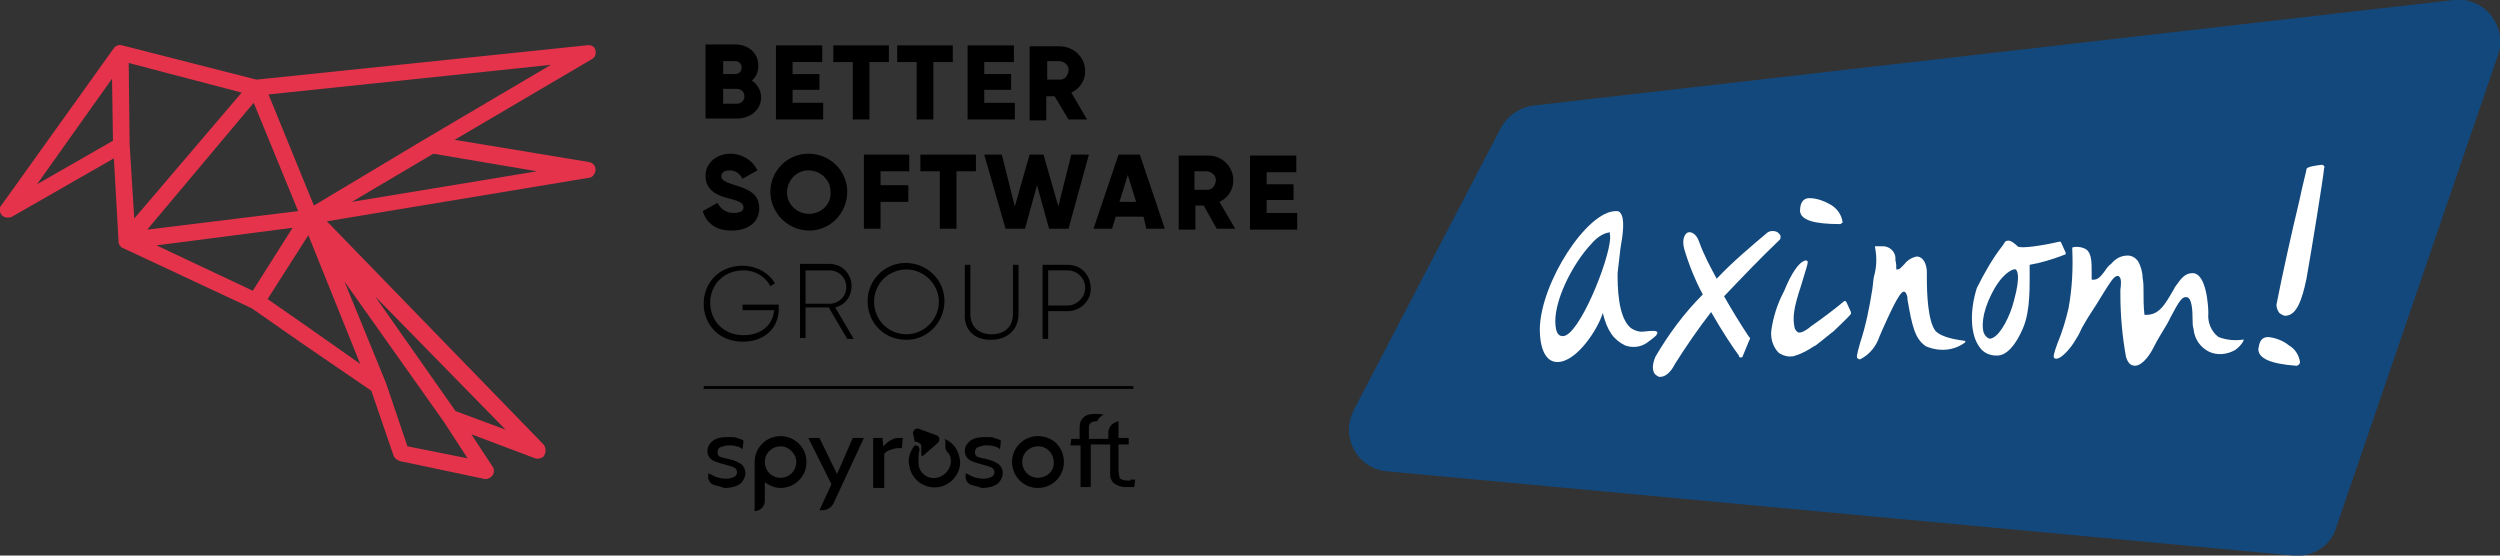 <?xml version="1.0" encoding="utf-8"?>
<!-- Generator: Adobe Illustrator 27.8.1, SVG Export Plug-In . SVG Version: 6.00 Build 0)  -->
<svg version="1.1" id="Layer_1" xmlns="http://www.w3.org/2000/svg" xmlns:xlink="http://www.w3.org/1999/xlink" x="0px" y="0px"
	 viewBox="0 0 270 60" style="enable-background:new 0 0 270 60;" xml:space="preserve">
<rect x="0" y="0" width="270" height="60" fill="#333333" stroke="none"/>
<style type="text/css">
	.st0{fill:#13487C;}
	.st1{fill:#FFFFFF;}
	.st2{fill-rule:evenodd;clip-rule:evenodd;fill:#E6334C;}
</style>
<g>
	<path class="st0" d="M247.7,60l-97.9-9.1c-2.5-0.2-4.3-2.4-4.1-4.9c0.1-0.6,0.2-1.1,0.5-1.7l15.9-30.5c0.7-1.3,2-2.2,3.5-2.4L265,0
		c2.5-0.3,4.7,1.5,5,4c0.1,0.7,0,1.3-0.2,1.9L252.3,57C251.7,59,249.7,60.2,247.7,60z"/>
	<path class="st1" d="M250.7,17.8c-1.6,0.2-1.6,0.4-1.6,0.5s-0.4,1.6-0.8,3.5c-0.8,3.3-1.9,8.3-2.4,10.9c-0.1,0.3,0,0.7,0.2,1
		c0.1,0.2,0.4,0.3,0.6,0.4h0.1c1.2,0,1.8-1.6,2.3-4c0.6-3.4,1.8-10.8,1.9-11.9C251.1,18,251,17.8,250.7,17.8
		C250.8,17.8,250.7,17.8,250.7,17.8z"/>
	<path class="st1" d="M247.2,37.3c-0.6-0.5-1.4-0.8-2.2-0.9c-0.9,0-1,0.7-1.1,1.3c0,1,1.3,1.6,4.1,1.8c0.2,0,0.4-0.2,0.4-0.4
		C248.3,38.4,247.9,37.7,247.2,37.3z"/>
	<path class="st1" d="M242.1,36.7c-0.9,0.1-1.7,0-2.5-0.3c-0.8-0.6-1.2-1.6-1.1-2.6c0-0.7-0.2-4.3-1.7-4.3c-0.8,0-1.2,0.5-1.9,1.5
		l-0.1,0.2l0,0c-1,1.7-1.6,2.9-3.2,2.8c-0.1-0.9-0.1-1.7-0.1-2.6c0-0.5,0-0.9-0.1-1.4c0-0.6-0.2-1.3-0.5-1.8
		c-0.3-0.4-0.7-0.6-1.1-0.6c-0.7,0-1.3,0.3-1.8,0.9c-0.3,0.2-0.5,0.5-0.7,0.8c-0.4,0.5-0.7,1-1.4,0.9c0-0.2,0-0.4,0-0.6
		c0-1.3,0-2.1-0.5-2.6c-0.4-0.3-1-0.4-1.5-0.3c-0.1,0-0.1,0.1-0.1,0.1l0,0c0.1,2.2,0,4.3-0.4,6.5c-0.3,1.3-0.7,2.6-1.2,3.8
		c-0.4,1.1-0.5,1.5-0.3,1.6c0.6,0.3,1.8-1.2,2.2-1.9c0.2-0.3,0.5-0.8,0.7-1.3c0.5-0.9,1-1.7,1.6-2.6l0.8-1.3
		c0.7-1.1,1.1-1.8,1.5-1.8c0.1,0,0.1,0,0.2,0.1c0.2,0.2,0.2,0.7,0.1,1.4v0.4c0,2.3,0.2,4.6,0.6,6.8c0.2,0.7,0.5,1,1,1s1.3-0.6,2-2
		c0.7-1.4,1.4-2.3,1.8-3.2c1-1.9,1.3-2.3,1.8-2.2s0.6,1.3,0.6,2.5c0,0.3,0,0.6,0.1,0.9c0.1,1.1,0.7,2,1.7,2.5
		c0.9,0.4,1.9,0.3,2.8-0.2c0.4-0.3,0.7-0.6,0.9-1v-0.1C242.3,36.6,242.2,36.7,242.1,36.7z"/>
	<path class="st1" d="M223,27.5c0.1,0,0.1-0.1,0.1-0.2l-0.5-1.1c0-0.1-0.1-0.1-0.2-0.1c-1.7,0.4-4.2,0.8-4.5,0.5
		c-0.3-0.3-0.8-0.7-1.1-0.6c-0.1,0-0.3,0.1-0.3,0.2l-0.2,0.3c-1.1,1.4-2,3-2.8,4.6c-0.8,2.5-0.7,5.1,0.3,6.4
		c0.4,0.6,1.1,0.9,1.8,0.9h0.1c1,0,2-1.1,2.8-3c0.8-1.9,0.7-4.5,0.7-6.8C220.4,28.4,221.7,28,223,27.5z M217.5,32.5
		c-0.4,1.6-1.4,3.6-2.3,4c-0.2,0.1-0.4,0.1-0.5,0c-0.3-0.2-0.4-0.4-0.5-0.7c-0.2-0.9,0-2.6,1.3-4.8c1.1-1.8,2.1-2,2.2-1.9
		S218.3,29.6,217.5,32.5L217.5,32.5z"/>
	<path class="st1" d="M212.1,36.8c-0.6-0.1-2.4-0.3-3.1-1.1c-0.8-1.1-0.9-4.1-0.9-5.6c0-0.4,0-0.6,0-0.8c-0.1-1.4-0.8-1.6-1.1-1.6
		c-0.5,0.1-1,0.4-1.3,0.8c-0.3,0.3-0.5,0.6-0.8,0.6h-0.1c0-0.3,0-0.7-0.1-1c0.1-0.7-0.4-1.4-1.2-1.5l0,0h-0.9h-0.1v0.1
		c0.2,1,0.2,2.1-0.1,3.1c-0.1,0.4-0.1,0.9-0.2,1.5c-0.3,1.9-0.7,3.9-1.3,5.7c-0.4,1.4-0.4,1.6-0.3,1.7c0.1,0,0.1,0.1,0.2,0.1h0.1
		c0.8-0.4,1.5-1.1,1.9-2c0.1-0.3,0.3-0.7,0.5-1.2c0.6-1.3,1.8-4.1,2.3-4.1c0.2,0,0.3,0.2,0.4,0.6v0.2c0.5,2.9,0.8,4.3,2,5.1
		c1.4,0.6,3,0.5,4.2-0.4C212.3,36.9,212.3,36.8,212.1,36.8L212.1,36.8C212.2,36.8,212.1,36.8,212.1,36.8z"/>
	<path class="st1" d="M198.7,24.2c0.1,0,0.1,0,0.2-0.1c0.1,0,0.1-0.1,0.1-0.1c-0.1-0.8-0.6-1.5-1.3-1.9c-0.7-0.4-1.5-0.7-2.3-0.7
		c-0.4,0-1,0.2-1,1.4C194.5,23.8,196,24.2,198.7,24.2z"/>
	<path class="st1" d="M199.4,32.6C199.4,32.6,199.3,32.6,199.4,32.6c-0.1-0.1-0.2-0.1-0.2-0.1c-1.2,1-2.4,1.9-3.7,2.8l-0.1,0.1
		c-0.4,0.3-0.9,0.6-1.2,0.5c-0.2-0.1-0.4-0.4-0.4-0.6c-0.2-1-0.1-2,0.7-4.4c0.1-0.3,0.2-0.7,0.3-1c0.4-1.3,0.5-1.6,0.4-1.7l0,0
		c-0.1-0.1-0.2-0.1-0.4,0c-0.5,0.2-1.3,1.2-2.1,3.2l-0.2,0.4c-0.6,1.2-1,2.5-1.2,3.9c-0.1,0.9,0.2,1.8,0.8,2.4
		c0.3,0.2,0.7,0.4,1.2,0.4c0.2,0,0.4,0,0.6-0.1c0.7-0.2,1.4-0.6,2-1l0.2-0.1c0.8-0.6,1.6-1.3,1.9-1.5c0.1-0.1,1.7-1.6,1.9-1.9
		c0,0,0-0.1,0-0.2L199.4,32.6z"/>
	<path class="st1" d="M192.2,25.9c0.1-0.1,0.1-0.2,0.1-0.4c0-0.1-0.1-0.2-0.2-0.3l-0.1-0.1l0,0c-0.3-0.2-0.8-0.2-1.1,0
		c-1.9,1.6-3.8,3.2-5.5,5c-0.7-1.3-1.4-2.6-1.9-4c-0.3-0.9-0.9-1.1-1.2-1c-0.3,0.1-0.7,0.7-0.4,1.8l0,0c0.5,1.7,1.2,3.4,2,4.9
		c-2,2-3.7,4.3-5.1,6.7c-0.5,1.1-0.3,1.9,0.2,2.1c0.1,0.1,0.2,0.1,0.3,0.1c0.5,0,1.1-0.4,1.6-1.4c1.2-1.9,2.5-3.8,3.9-5.6
		c1.2,2.1,2.4,3.9,3,4.7c0,0.1,0,0.1,0.1,0.2h0.1c0.1,0,0.2,0,0.2-0.1l0,0l0.7-1.7c0-0.1,0.1-0.1,0.1-0.2c0-0.1,0-0.2-0.1-0.2
		c-1-1.5-1.9-3-2.7-4.4C188.1,30,190.1,27.9,192.2,25.9z"/>
	<path class="st1" d="M179,35.9c-0.1-0.2-0.4-0.2-1.4-0.1c-0.5,0.1-1.1-0.1-1.5-0.4c-1.4-1.2-1.4-4.6-1.4-5.9
		c0.1-0.9,0.2-1.8,0.3-2.6c0.3-1.7,0.5-3.3,0-3.9c-0.1-0.2-0.3-0.2-0.5-0.2c-3.1,0-8.1,7.7-8.2,12.7c0,2.3,0.7,3.6,1.9,3.6
		c2.1,0,4.4-3.6,4.9-5.3c0.5,2,1.2,2.9,2.4,3.5c0.8,0.3,1.7,0.2,2.4-0.3C178.7,36.4,179,36.2,179,35.9z M173.9,25.7
		c-0.1,2.5-3.4,10.6-5.1,10.6c-0.3,0-0.7-0.1-0.8-1.1c-0.3-2.5,1.8-6.7,3.9-8.9c0.5-0.6,1.2-1.1,1.9-1.2h0.1
		C173.8,25.2,173.9,25.3,173.9,25.7L173.9,25.7z"/>
</g>
<g>
	<g>
		<path class="st2" d="M64.3,5.4c0.1,0.4,0,0.8-0.4,1l-14.8,8.7l14.5,2.4c0.5,0.1,0.8,0.5,0.7,1c-0.1,0.4-0.4,0.7-0.7,0.7l-28.3,4.7
			L58.7,48c0.3,0.4,0.3,0.9,0,1.3c-0.2,0.2-0.6,0.3-0.9,0.2l-6.9-2.6l2.3,3.5c0.3,0.4,0.1,1-0.3,1.2c-0.2,0.1-0.4,0.2-0.7,0.1
			l-9-1.9c-0.3-0.1-0.6-0.3-0.7-0.6l-2.4-7L32.5,37h0l-5.3-3.7l-13.9-6.5c-0.3-0.1-0.5-0.4-0.5-0.8l-0.5-8.9l-11,6.3
			c-0.4,0.2-1,0.1-1.2-0.3c-0.2-0.3-0.2-0.7,0.1-1L12.3,5.2c0.2-0.3,0.6-0.4,0.9-0.3l14.5,3.7l35.6-3.7C63.8,4.8,64.2,5,64.3,5.4z
			 M26.1,10L13.9,6.8l0.1,8.8l0.5,8L26.1,10L26.1,10z M16.9,26.5l10.4,4.9l4.3-6.8L16.9,26.5z M33.3,25.4l-4.4,6.9l4.6,3.2l5.4,3.8
			L33.3,25.4z M37.2,30.4l4.5,11l0,0l0,0l2.3,6.8l6.5,1.3l-2.6-4L37.2,30.4z M49.2,44.4l5.4,2L40.5,32L49.2,44.4L49.2,44.4z
			 M38,21.8l8.8-5.2L58,18.5L38,21.8z M33.9,22.2l12.2-7.3h0L59.5,7L29,10.2L33.9,22.2L33.9,22.2z M27.4,11.1L15.9,24.8l16.3-2
			L27.4,11.1z M12.2,15.2l-0.1-6.7L4,19.9L12.2,15.2L12.2,15.2z"/>
		<path d="M81.2,8.7c0.5-0.4,0.7-1,0.7-1.6c0-1.4-1.1-2.3-2.5-2.3h-3.2v8h3.4c1.4,0,2.6-0.9,2.6-2.3C82.2,9.8,81.8,9.1,81.2,8.7
			 M79.4,6.6c0.4,0,0.7,0.3,0.7,0.7S79.8,8,79.4,8h-1.3V6.6H79.4z M79.6,11.2h-1.5V9.6h1.5c0.4,0,0.8,0.3,0.8,0.8S80,11.2,79.6,11.2
			L79.6,11.2z"/>
		<path d="M85.6,11.1V9.7h2.9V8h-2.9V6.7h3.2V4.9h-5v8h5.1v-1.8H85.6z"/>
		<path d="M96,4.9h-6v1.8h2.1v6.2h1.8V6.7H96V4.9z"/>
		<path d="M102.9,4.9h-6v1.8H99v6.2h1.8V6.7h2.1V4.9z"/>
		<path d="M106.3,11.1V9.7h2.9V8h-2.9V6.7h3.2V4.9h-5v8h5.1v-1.8H106.3z"/>
		<path d="M115.4,12.9h2l-1.7-2.9c0.9-0.4,1.5-1.3,1.5-2.3c0-1.5-1.2-2.7-2.8-2.7c0,0,0,0,0,0h-3.2v8h1.8v-2.6h0.9L115.4,12.9
			L115.4,12.9z M113.1,6.6h1.4c0.6,0.1,1,0.6,0.9,1.1c-0.1,0.5-0.4,0.9-0.9,0.9h-1.4V6.6z"/>
		<path d="M79,24.9c1.8,0,3-0.9,3-2.4c0-1.7-1.4-2.1-2.6-2.5c-1.3-0.4-1.5-0.6-1.5-1c0-0.3,0.3-0.6,0.9-0.6c0.7,0,1.1,0.4,1.4,0.9
			l1.6-0.9c-0.5-1.1-1.7-1.8-2.9-1.8c-1.4,0-2.7,0.9-2.7,2.4c0,1.5,1.2,2.1,2.4,2.4c1.2,0.3,1.7,0.5,1.7,1c0,0.3-0.2,0.6-1.1,0.6
			c-0.7,0-1.4-0.4-1.7-1.1l-1.6,0.9C76.3,24.1,77.3,24.9,79,24.9"/>
		<path d="M87.4,24.9c2.3,0,4.1-1.9,4.1-4.2c0-2.3-1.9-4.1-4.2-4.1c-2.3,0-4.1,1.9-4.1,4.1C83.2,23,85.1,24.9,87.4,24.9
			C87.4,24.9,87.4,24.9,87.4,24.9 M87.4,23.1c-1.3,0-2.4-1-2.4-2.3c0-1.3,1-2.4,2.3-2.4c1.3,0,2.4,1,2.4,2.3v0
			c0.1,1.3-0.9,2.3-2.2,2.4C87.5,23.1,87.5,23.1,87.4,23.1"/>
		<path d="M98.2,18.5v-1.8h-4.9v8h1.8v-2.9h3V20h-3v-1.5H98.2z"/>
		<path d="M105.4,16.7h-6v1.8h2.1v6.2h1.8v-6.2h2.1V16.7z"/>
		<path d="M108.6,24.7h2.1L112,20l1.3,4.7h2.1l2.2-8h-1.9l-1.4,5.6l-1.6-5.6h-1.5l-1.6,5.6l-1.4-5.6h-1.9L108.6,24.7z"/>
		<path d="M123.8,24.7h2l-2.7-8h-2.3l-2.7,8h2l0.4-1.3h3L123.8,24.7L123.8,24.7z M120.9,21.8l0.9-2.9l0.9,2.9H120.9z"/>
		<path d="M131.4,24.7h2l-1.7-2.9c0.9-0.4,1.5-1.3,1.5-2.3c0-1.5-1.2-2.7-2.7-2.7c0,0,0,0,0,0h-3.2v8h1.8v-2.6h0.9L131.4,24.7
			L131.4,24.7z M129,18.5h1.4c0.6,0.1,1,0.6,0.9,1.1c-0.1,0.5-0.4,0.9-0.9,0.9H129V18.5z"/>
		<path d="M136.8,23v-1.4h2.9v-1.7h-2.9v-1.3h3.2v-1.8h-5v8h5.1V23H136.8z"/>
		<path d="M84.2,32.9h-4v0.6h3.4c-0.1,1.5-1.3,2.7-3.3,2.7c-2.2,0-3.6-1.6-3.6-3.5c0-2,1.5-3.5,3.6-3.5c1.2,0,2.3,0.6,2.9,1.7
			l0.5-0.3c-0.7-1.2-2.1-1.9-3.5-1.9c-2.5,0-4.2,1.8-4.2,4.1s1.7,4.1,4.2,4.1c2.5,0,3.9-1.6,3.9-3.5V32.9L84.2,32.9z"/>
		<path d="M91.5,36.6h0.7l-2-3.4c1.3-0.3,2-1.6,1.7-2.9c-0.3-1.1-1.2-1.8-2.3-1.8h-3.2v8H87v-3.3h2.5L91.5,36.6z M87,29.2h2.6
			c1,0,1.8,0.8,1.8,1.8c0,1-0.8,1.8-1.8,1.8H87V29.2z"/>
		<path d="M97.9,36.7c2.3,0,4.1-1.9,4.1-4.2c0-2.3-1.9-4.1-4.2-4.1c-2.3,0-4.1,1.9-4.1,4.1C93.7,34.9,95.5,36.7,97.9,36.7
			C97.8,36.7,97.8,36.7,97.9,36.7 M97.9,36.1c-2,0-3.5-1.6-3.5-3.5c0-2,1.6-3.5,3.5-3.5c1.9,0,3.5,1.6,3.5,3.5
			C101.4,34.5,99.8,36.1,97.9,36.1C97.9,36.1,97.9,36.1,97.9,36.1L97.9,36.1z"/>
		<path d="M107,36.7c1.8,0,3-1.1,3-2.8v-5.3h-0.6v5.3c0,1.3-0.8,2.2-2.3,2.2s-2.3-0.9-2.3-2.2v-5.3h-0.6v5.3
			C104.1,35.6,105.2,36.7,107,36.7"/>
		<path d="M115.3,28.6h-2.7v8h0.6v-3h2.1c1.4,0,2.5-1.1,2.5-2.4C117.8,29.7,116.8,28.6,115.3,28.6C115.4,28.6,115.3,28.6,115.3,28.6
			L115.3,28.6z M115.3,33h-2.1v-3.8h2.1c1,0,1.9,0.8,1.9,1.9C117.2,32.1,116.3,33,115.3,33"/>
		<path d="M77.2,52.4C77.2,52.4,77.2,52.4,77.2,52.4c-0.5-0.1-0.8-0.6-0.7-1.1l0-0.2c0.2,0.1,0.4,0.2,0.8,0.4
			c0.3,0.1,0.7,0.2,1.1,0.2c0.4,0,0.7-0.1,0.9-0.2c0.2-0.1,0.3-0.3,0.3-0.5c0-0.2-0.1-0.4-0.3-0.5s-0.5-0.2-0.9-0.3
			c-0.4-0.1-0.7-0.2-1-0.3c-0.3-0.1-0.5-0.2-0.7-0.4c-0.2-0.2-0.3-0.5-0.3-0.8c0-0.4,0.2-0.8,0.6-1.1c0.4-0.3,0.9-0.4,1.7-0.4
			c0.4,0,0.7,0,0.9,0.1c0.2,0.1,0.5,0.1,0.7,0.3l-0.1,0.9c-0.2-0.1-0.4-0.3-0.7-0.3c-0.2-0.1-0.5-0.1-0.8-0.1
			c-0.4,0-0.6,0.1-0.9,0.2c-0.2,0.1-0.3,0.3-0.3,0.5c0,0.2,0,0.3,0.1,0.4c0.1,0.1,0.2,0.2,0.4,0.2c0.2,0.1,0.5,0.1,0.8,0.2
			c0.5,0.1,0.9,0.3,1.2,0.5c0.3,0.2,0.5,0.6,0.5,1c0,0.4-0.2,0.8-0.5,1.1c-0.4,0.3-0.9,0.5-1.8,0.5C78,52.6,77.6,52.5,77.2,52.4"/>
		<path d="M89.8,52.3l-2.5-5h1.2l1.9,3.9l1.7-3.9h1.2L90,54.4c-0.2,0.4-0.7,0.7-1.1,0.7h-0.4L89.8,52.3L89.8,52.3z"/>
		<path d="M94.4,47.3h0.9l0.1,0.9c0.3-0.3,0.6-0.6,0.9-0.7c0.3-0.2,0.6-0.2,0.9-0.2c0.1,0,0.2,0,0.3,0l-0.1,1.1c-0.1,0-0.2,0-0.4,0
			c-0.3,0-0.6,0.1-0.9,0.2c-0.3,0.1-0.5,0.3-0.6,0.4v3.7h-1.2V47.3L94.4,47.3z"/>
		<path d="M105,52.4C105,52.4,105,52.4,105,52.4c-0.5-0.1-0.8-0.6-0.7-1.1l0-0.2c0.2,0.1,0.4,0.2,0.8,0.4c0.3,0.1,0.7,0.2,1.1,0.2
			c0.4,0,0.7-0.1,0.9-0.2c0.2-0.1,0.3-0.3,0.3-0.5c0-0.2-0.1-0.4-0.3-0.5c-0.2-0.1-0.5-0.2-0.9-0.3c-0.4-0.1-0.7-0.2-1-0.3
			c-0.3-0.1-0.5-0.2-0.7-0.4c-0.2-0.2-0.3-0.5-0.3-0.8c0-0.4,0.2-0.8,0.6-1.1c0.4-0.3,0.9-0.4,1.7-0.4c0.4,0,0.7,0,0.9,0.1
			c0.2,0.1,0.5,0.1,0.7,0.3l-0.1,0.9c-0.2-0.1-0.4-0.3-0.7-0.3c-0.2-0.1-0.5-0.1-0.8-0.1c-0.4,0-0.6,0.1-0.9,0.2
			c-0.2,0.1-0.3,0.3-0.3,0.5c0,0.2,0,0.3,0.1,0.4c0.1,0.1,0.2,0.2,0.4,0.2c0.2,0.1,0.5,0.1,0.8,0.2c0.5,0.1,0.9,0.3,1.2,0.5
			c0.3,0.2,0.5,0.6,0.5,1c0,0.4-0.2,0.8-0.5,1.1c-0.4,0.3-0.9,0.5-1.8,0.5C105.8,52.6,105.4,52.5,105,52.4"/>
		<path d="M84.3,51.6c-1,0-1.7-0.8-1.7-1.7c0-1,0.8-1.7,1.7-1.7s1.7,0.8,1.7,1.7C86,50.8,85.3,51.6,84.3,51.6z M84.3,47.1
			c-1.5,0-2.8,1.2-2.8,2.8c0,0,0,0,0,0c0,0,0,0,0,0v5.3c0.6,0,1.1-0.5,1.1-1.1v-2c0.5,0.3,1,0.6,1.7,0.6c1.5,0,2.8-1.2,2.8-2.8
			C87.1,48.3,85.8,47.1,84.3,47.1"/>
		<path d="M112.1,51.6c-1,0-1.7-0.8-1.7-1.7c0-1,0.8-1.7,1.7-1.7c1,0,1.7,0.8,1.7,1.7C113.9,50.8,113.1,51.6,112.1,51.6z
			 M112.1,47.1c-1.5,0-2.8,1.2-2.8,2.8c0,1.5,1.2,2.8,2.8,2.8c1.5,0,2.8-1.2,2.8-2.8C114.9,48.3,113.7,47.1,112.1,47.1z"/>
		<path d="M122.1,51.9c-0.4,0-0.7,0-0.9-0.1s-0.3-0.1-0.3-0.3c0-0.1-0.1-0.4-0.1-0.7V48h1.1v-0.7h-1.1v-1.8l0,0
			c-0.6,0.1-1.1,0.6-1.1,1.2v0.7h-2.1v-1.2c0-0.5,0.3-0.7,0.8-0.7c0,0,0.1,0,0.1,0c0.1-0.3,0.4-0.6,0.7-0.7
			c-0.3-0.1-0.6-0.1-0.9-0.1c-0.6,0-1,0.1-1.3,0.4c-0.3,0.3-0.4,0.6-0.4,1.1v1.2h-0.9l-0.1,0.7h1.1v4.5h1.1V48h2.1v3.3
			c0,0.3,0.1,0.6,0.4,0.9c0.3,0.2,0.7,0.4,1.2,0.4h1l0.1-0.8H122.1L122.1,51.9z"/>
		<path d="M102,47.4c0.1,0.1,0.1,0.3,0.1,0.4c0,0.1,0,0.2,0,0.3c0,0.1,0,0.1,0,0.2c0,0.2,0.1,0.4,0.2,0.5c0.3,0.3,0.4,0.6,0.4,1
			c0,0.8-0.6,1.6-1.5,1.8c-1.1,0.2-2-0.6-2-1.6c0-0.1,0-0.4,0-0.5c0-0.5,0-0.4,0.1-0.9c0-0.4-0.2-0.5-0.5-0.5v0
			c-0.5,0.6-0.8,1.4-0.6,2.2c0.2,1.2,1.1,2.1,2.3,2.3c1.7,0.3,3.2-1.1,3.2-2.7C103.6,48.7,103,47.8,102,47.4"/>
		<path d="M101.1,47l-1.9-0.7c-0.3-0.1-0.6,0.2-0.6,0.5l0.2,0.9c0.1,0,0.3,0,0.4,0.1c0.2,0.1,0.3,0.2,0.3,0.4c0,0.2,0,0.2,0,0.3
			c0,0.1,0,0.2,0,0.2c0,0.2,0,0.2,0,0.3c0,0.2,0.1,0.3,0.1,0.3l1.6-1.4C101.6,47.6,101.5,47.1,101.1,47"/>
		<path d="M122.4,41.7H76V42h46.4V41.7z"/>
	</g>
</g>
</svg>
